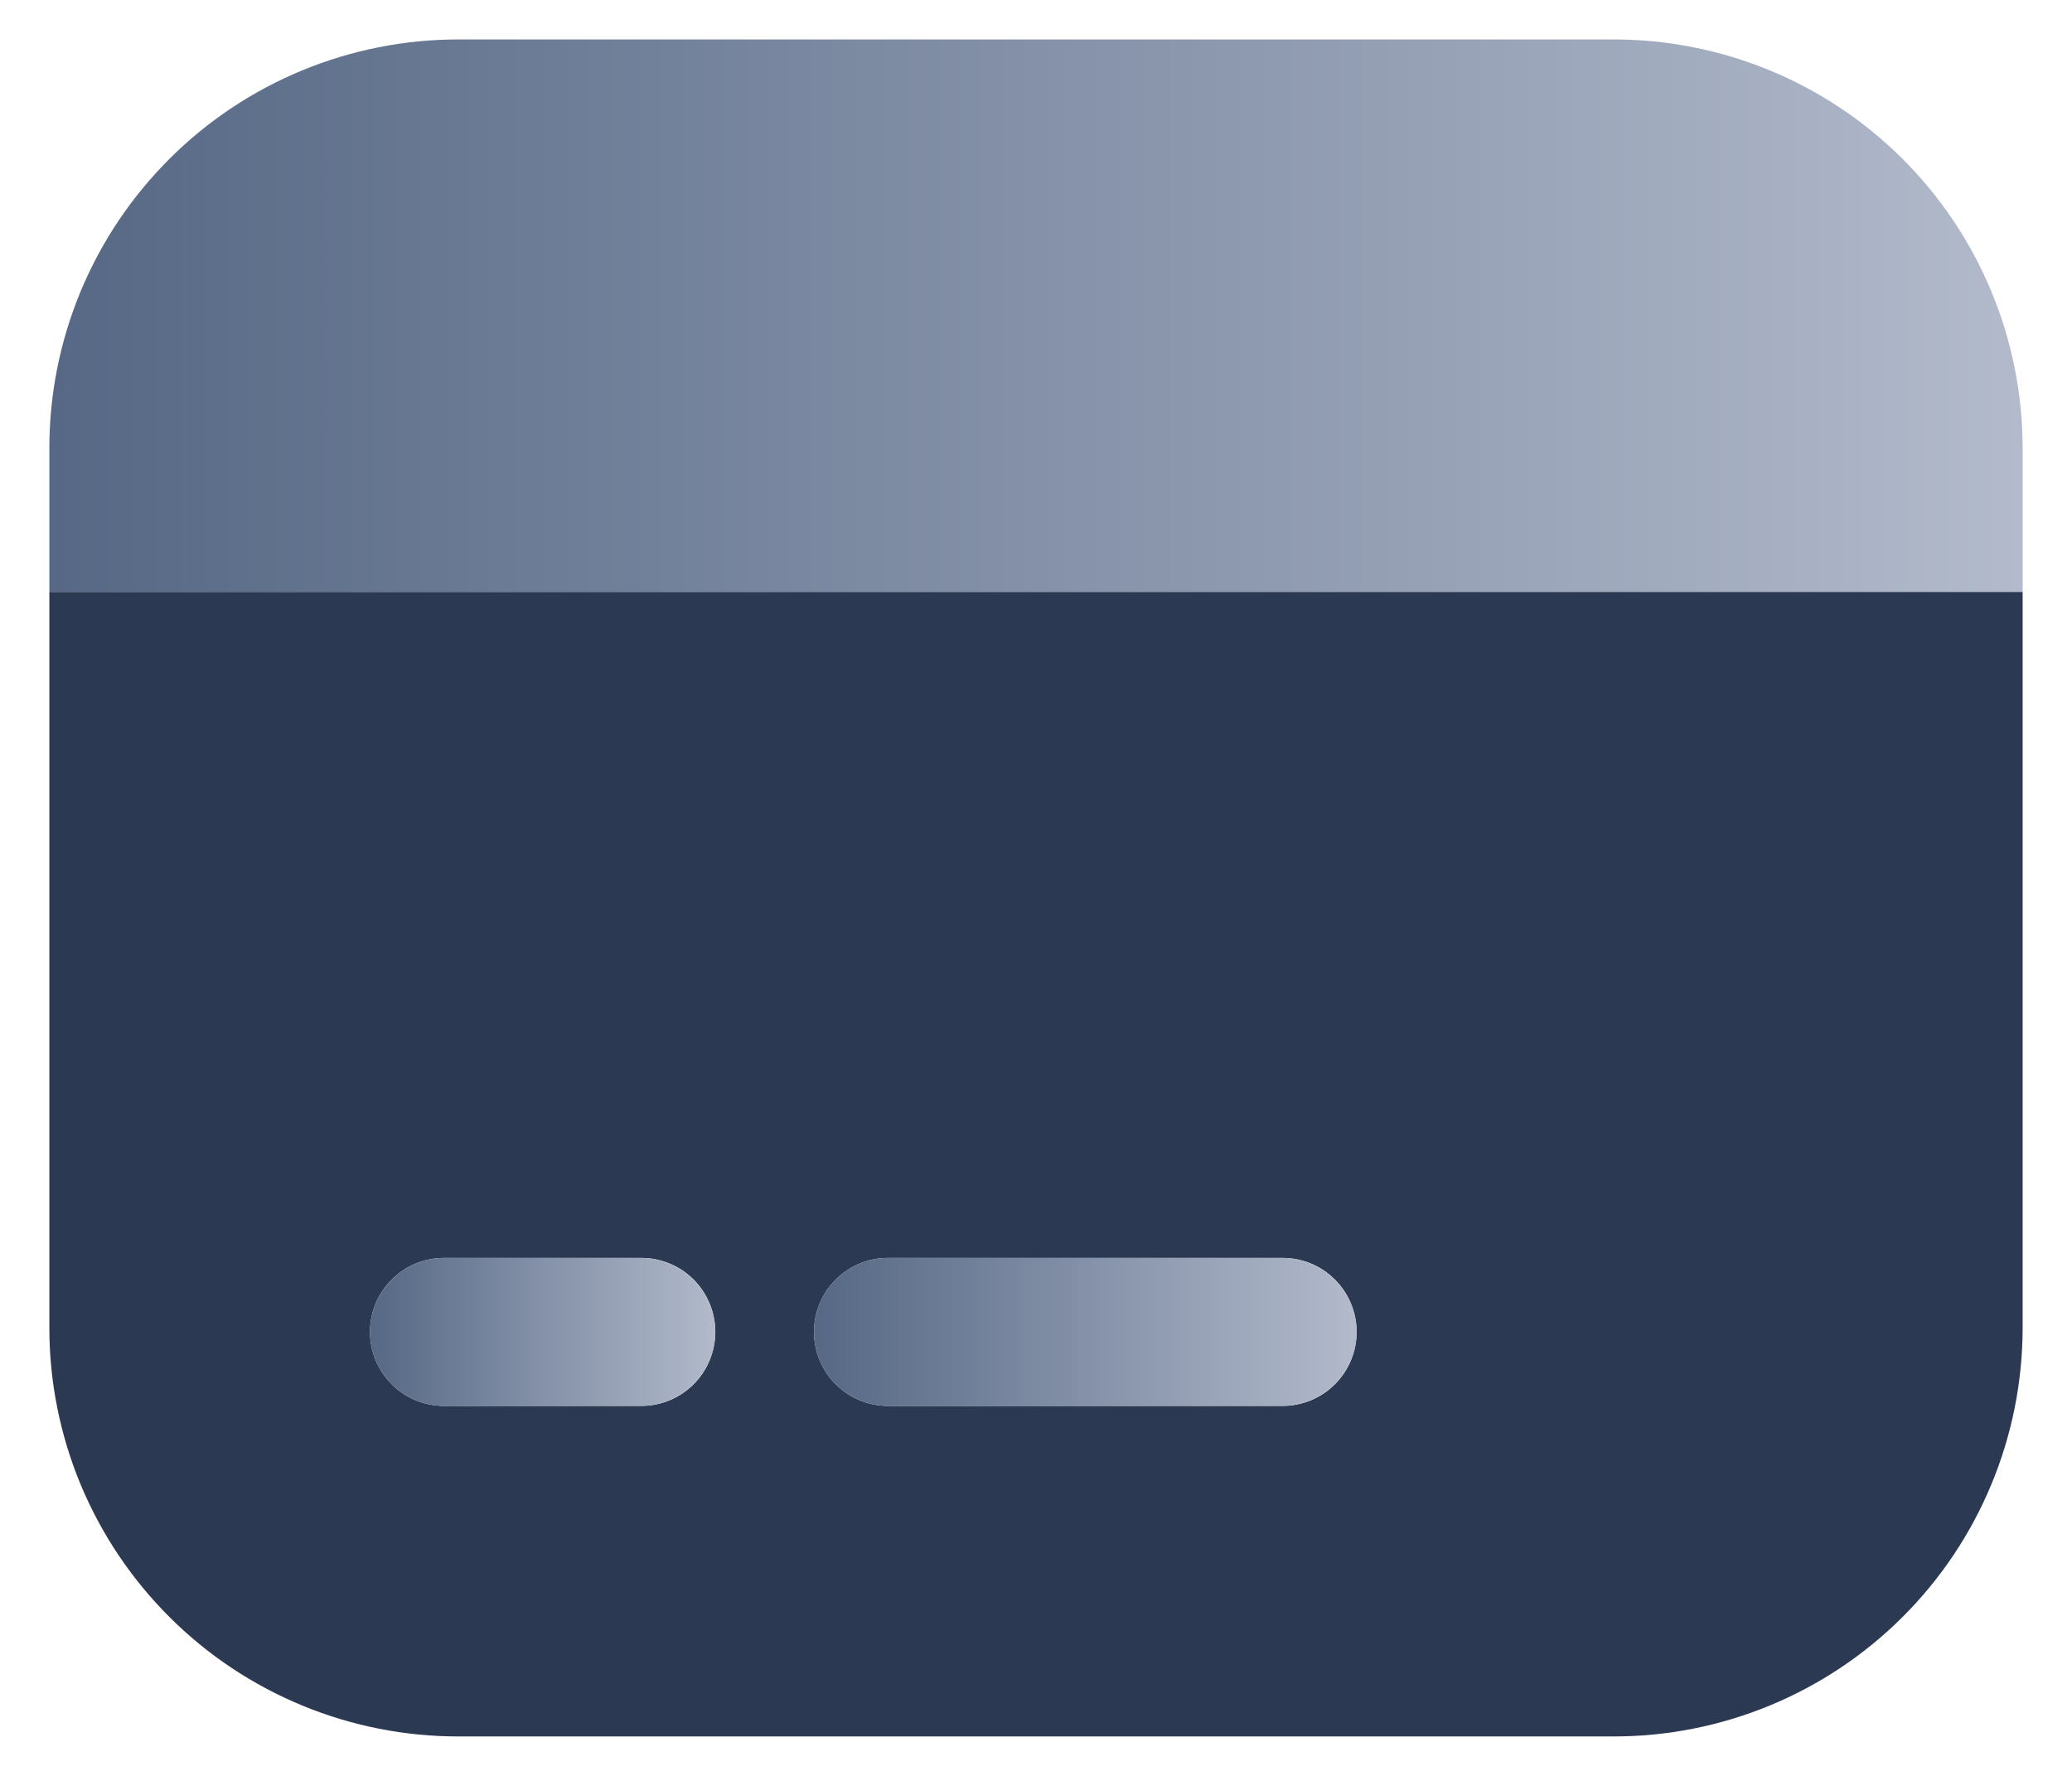 <svg width="28" height="24" viewBox="0 0 28 24" fill="none" xmlns="http://www.w3.org/2000/svg">
<g id="01">
<path id="Vector" d="M27.333 6.053V8H0.667V6.053C0.667 5.328 0.811 4.609 1.089 3.939C1.368 3.268 1.776 2.66 2.29 2.147C2.803 1.634 3.413 1.228 4.084 0.951C4.755 0.674 5.474 0.532 6.2 0.533H21.8C22.526 0.532 23.245 0.674 23.916 0.951C24.587 1.228 25.196 1.634 25.71 2.147C26.224 2.66 26.632 3.268 26.91 3.939C27.189 4.609 27.332 5.328 27.333 6.053Z" fill="url(#paint0_linear_4870_5410)"/>
<path id="Vector_2" d="M0.667 8V17.947C0.667 18.672 0.811 19.391 1.089 20.061C1.368 20.732 1.776 21.34 2.29 21.853C2.803 22.366 3.413 22.772 4.084 23.049C4.755 23.326 5.474 23.468 6.2 23.467H21.8C22.526 23.468 23.245 23.326 23.916 23.049C24.587 22.772 25.196 22.366 25.71 21.853C26.224 21.34 26.632 20.732 26.91 20.061C27.189 19.391 27.332 18.672 27.333 17.947V8H0.667ZM8.666 19H6C5.735 19 5.48 18.895 5.293 18.707C5.105 18.52 5 18.265 5 18C5 17.735 5.105 17.48 5.293 17.293C5.48 17.105 5.735 17 6 17H8.666C8.932 17 9.186 17.105 9.374 17.293C9.561 17.48 9.666 17.735 9.666 18C9.666 18.265 9.561 18.52 9.374 18.707C9.186 18.895 8.932 19 8.666 19ZM17.333 19H12C11.735 19 11.48 18.895 11.293 18.707C11.105 18.52 11 18.265 11 18C11 17.735 11.105 17.48 11.293 17.293C11.48 17.105 11.735 17 12 17H17.333C17.598 17 17.853 17.105 18.04 17.293C18.228 17.48 18.333 17.735 18.333 18C18.333 18.265 18.228 18.52 18.04 18.707C17.853 18.895 17.598 19 17.333 19Z" fill="#2C3953"/>
<path id="Vector_3" d="M18.333 18C18.332 18.265 18.226 18.518 18.038 18.705C17.851 18.892 17.598 18.998 17.333 19H12C11.735 19 11.48 18.895 11.293 18.707C11.105 18.52 11 18.265 11 18C11 17.735 11.105 17.48 11.293 17.293C11.48 17.105 11.735 17 12 17H17.333C17.598 17.002 17.851 17.108 18.038 17.295C18.226 17.482 18.332 17.735 18.333 18Z" fill="url(#paint1_linear_4870_5410)"/>
<path id="Vector_4" d="M9.667 18C9.665 18.265 9.559 18.518 9.372 18.705C9.185 18.892 8.931 18.998 8.667 19H6C5.735 19 5.48 18.895 5.293 18.707C5.105 18.52 5 18.265 5 18C5 17.735 5.105 17.48 5.293 17.293C5.48 17.105 5.735 17 6 17H8.667C8.931 17.002 9.185 17.108 9.372 17.295C9.559 17.482 9.665 17.735 9.667 18Z" fill="url(#paint2_linear_4870_5410)"/>
</g>
<defs>
<linearGradient id="paint0_linear_4870_5410" x1="0.667" y1="4.267" x2="27.333" y2="4.267" gradientUnits="userSpaceOnUse">
<stop stop-color="#566885"/>
<stop offset="1" stop-color="#B2BACB"/>
</linearGradient>
<linearGradient id="paint1_linear_4870_5410" x1="11" y1="18" x2="18.333" y2="18" gradientUnits="userSpaceOnUse">
<stop stop-color="#566885"/>
<stop offset="1" stop-color="#B2BACB"/>
</linearGradient>
<linearGradient id="paint2_linear_4870_5410" x1="5" y1="18" x2="9.667" y2="18" gradientUnits="userSpaceOnUse">
<stop stop-color="#566885"/>
<stop offset="1" stop-color="#B2BACB"/>
</linearGradient>
</defs>
</svg>
